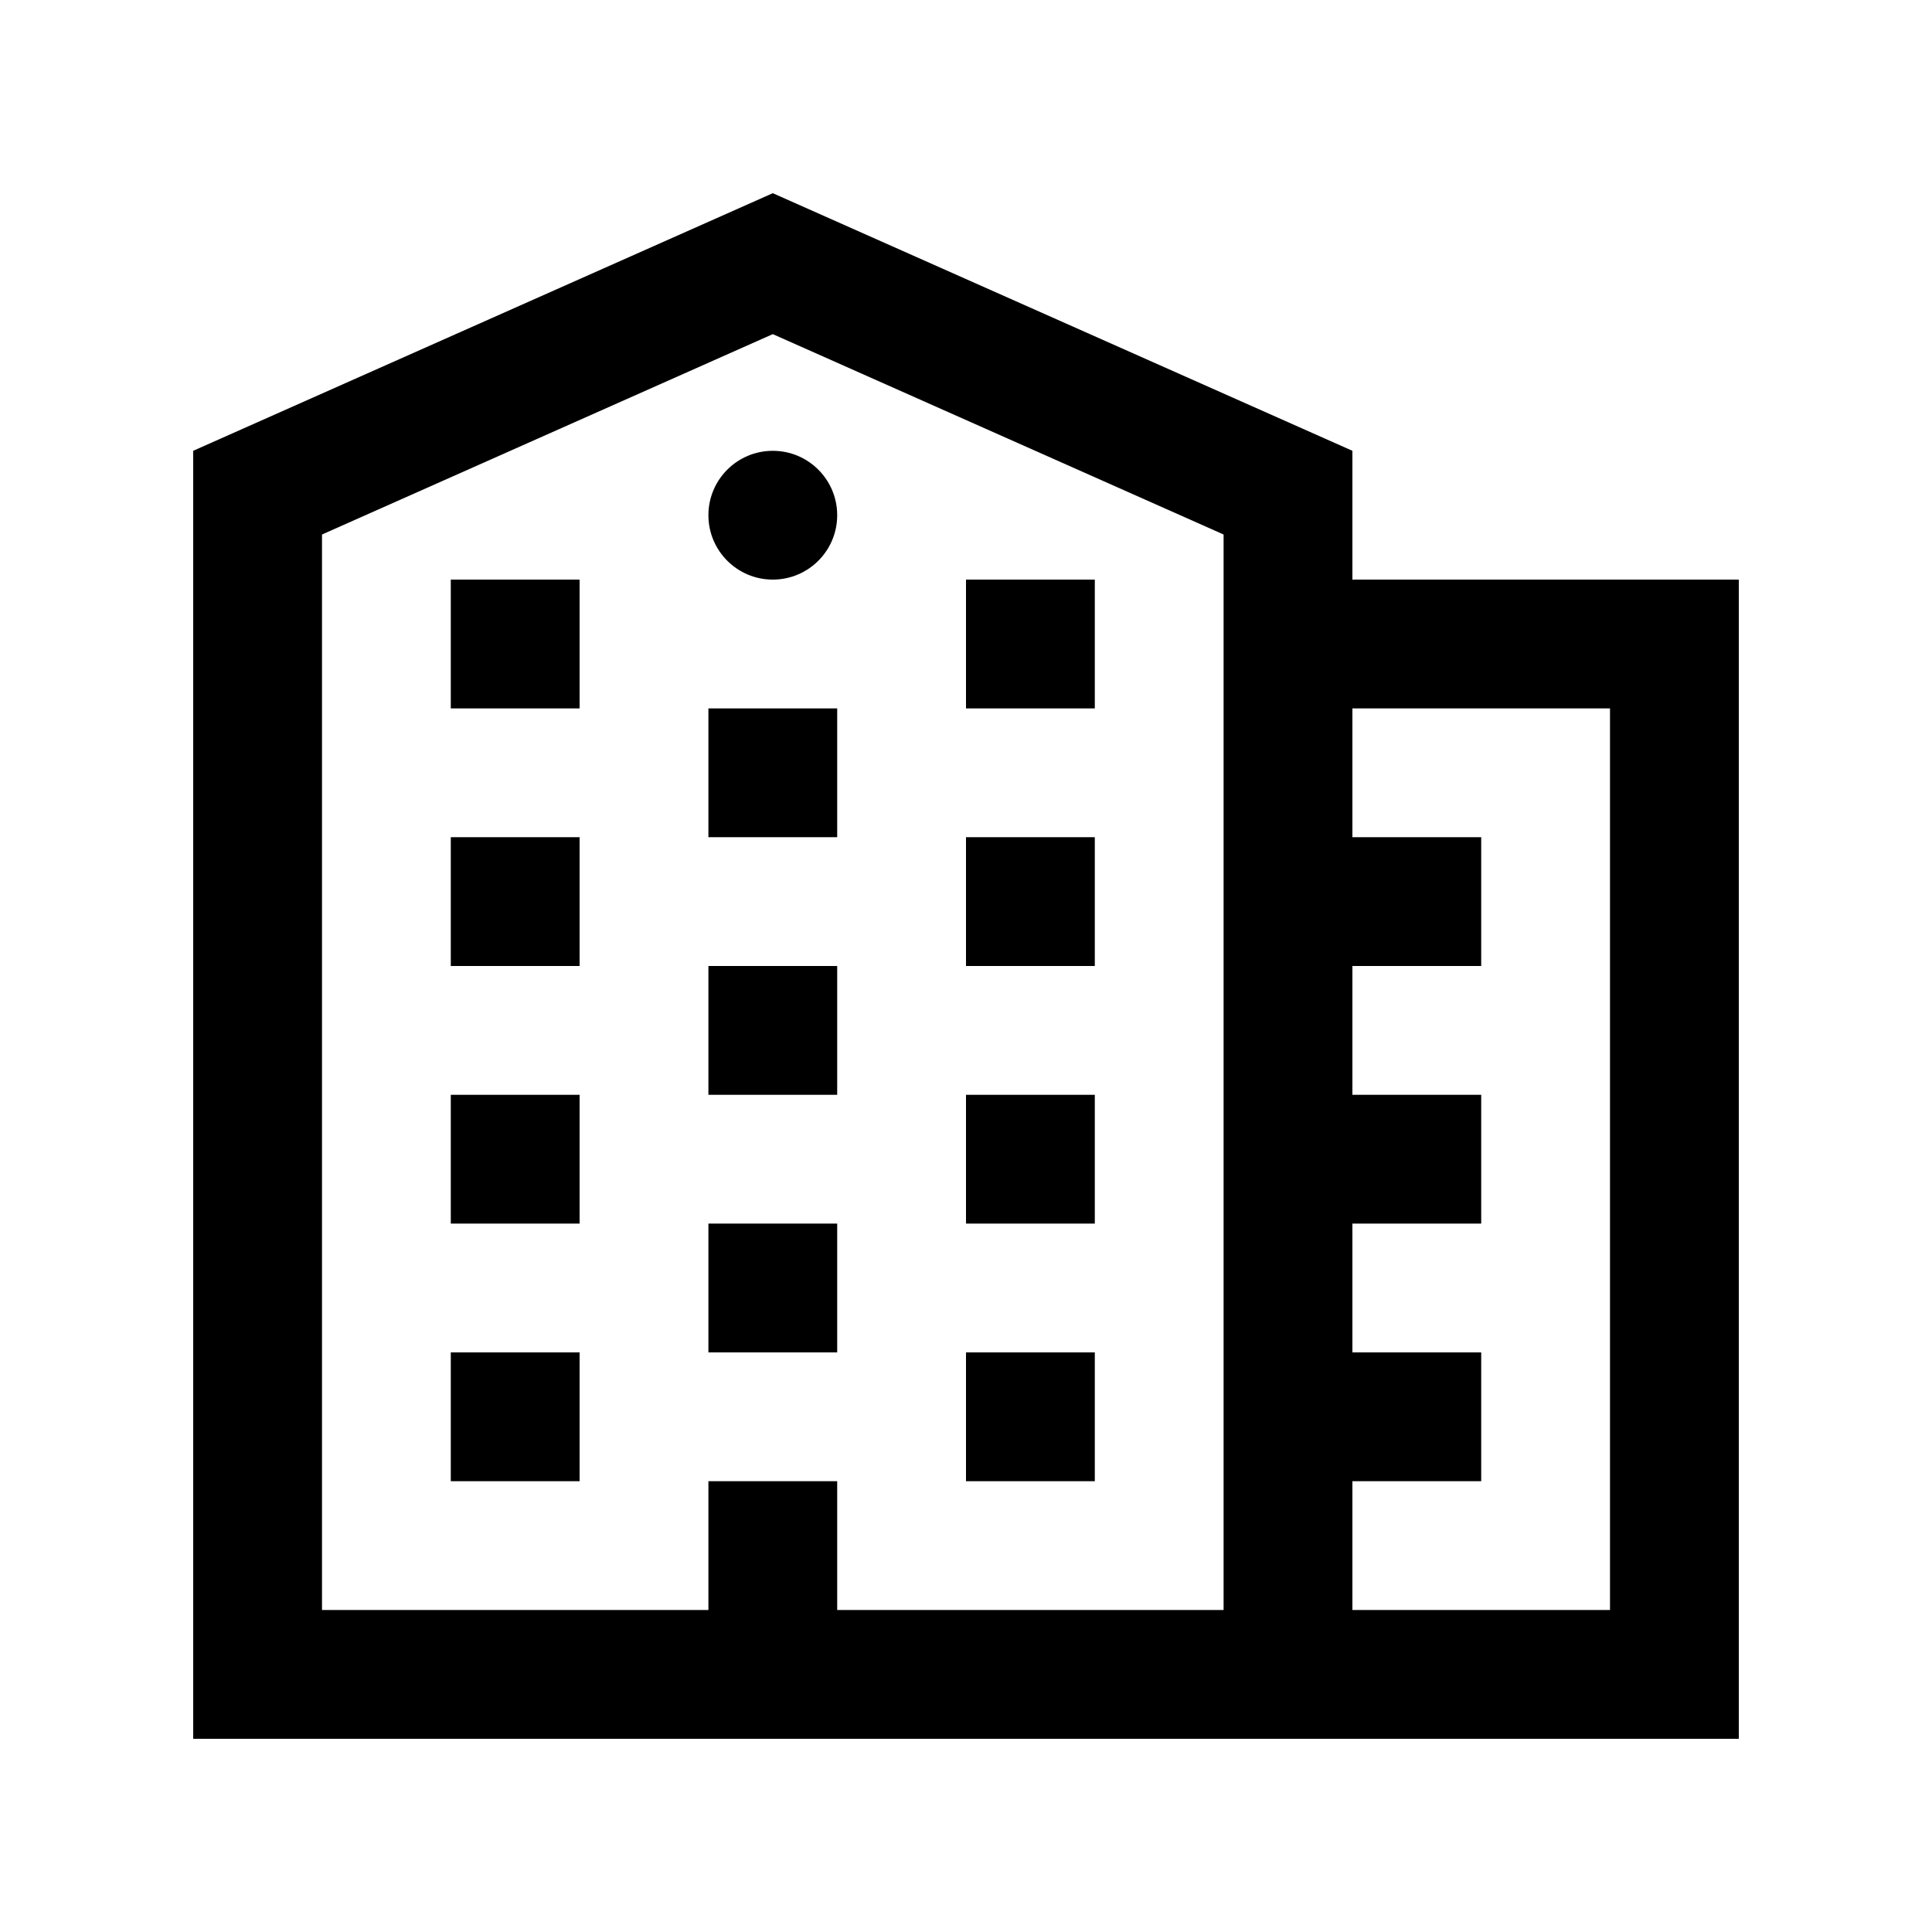 <svg xmlns="http://www.w3.org/2000/svg" xmlns:xlink="http://www.w3.org/1999/xlink" id="Layer_1" x="0px" y="0px" width="100px" height="100px" viewBox="0 0 100 100" xml:space="preserve"><rect x="23.333" y="70" width="6.667" height="6.667"></rect><rect x="50" y="70" width="6.667" height="6.667"></rect><rect x="23.333" y="56.667" width="6.667" height="6.666"></rect><rect x="36.667" y="63.333" width="6.666" height="6.667"></rect><rect x="50" y="56.667" width="6.667" height="6.666"></rect><rect x="23.333" y="43.333" width="6.667" height="6.667"></rect><rect x="36.667" y="50" width="6.666" height="6.667"></rect><rect x="50" y="43.333" width="6.667" height="6.667"></rect><rect x="23.333" y="30" width="6.667" height="6.667"></rect><rect x="36.667" y="36.667" width="6.666" height="6.666"></rect><rect x="50" y="30" width="6.667" height="6.667"></rect><path d="M70,30v-6.667L40,10L10,23.333V90h80V30H70z M43.333,83.333v-6.666h-6.666v6.666h-20V27.666L40,17.295l23.333,10.371v55.667 H43.333z M83.333,83.333H70v-6.666h6.667V70H70v-6.667h6.667v-6.666H70V50h6.667v-6.667H70v-6.666h13.333V83.333z"></path><circle cx="40" cy="26.667" r="3.333"></circle></svg>